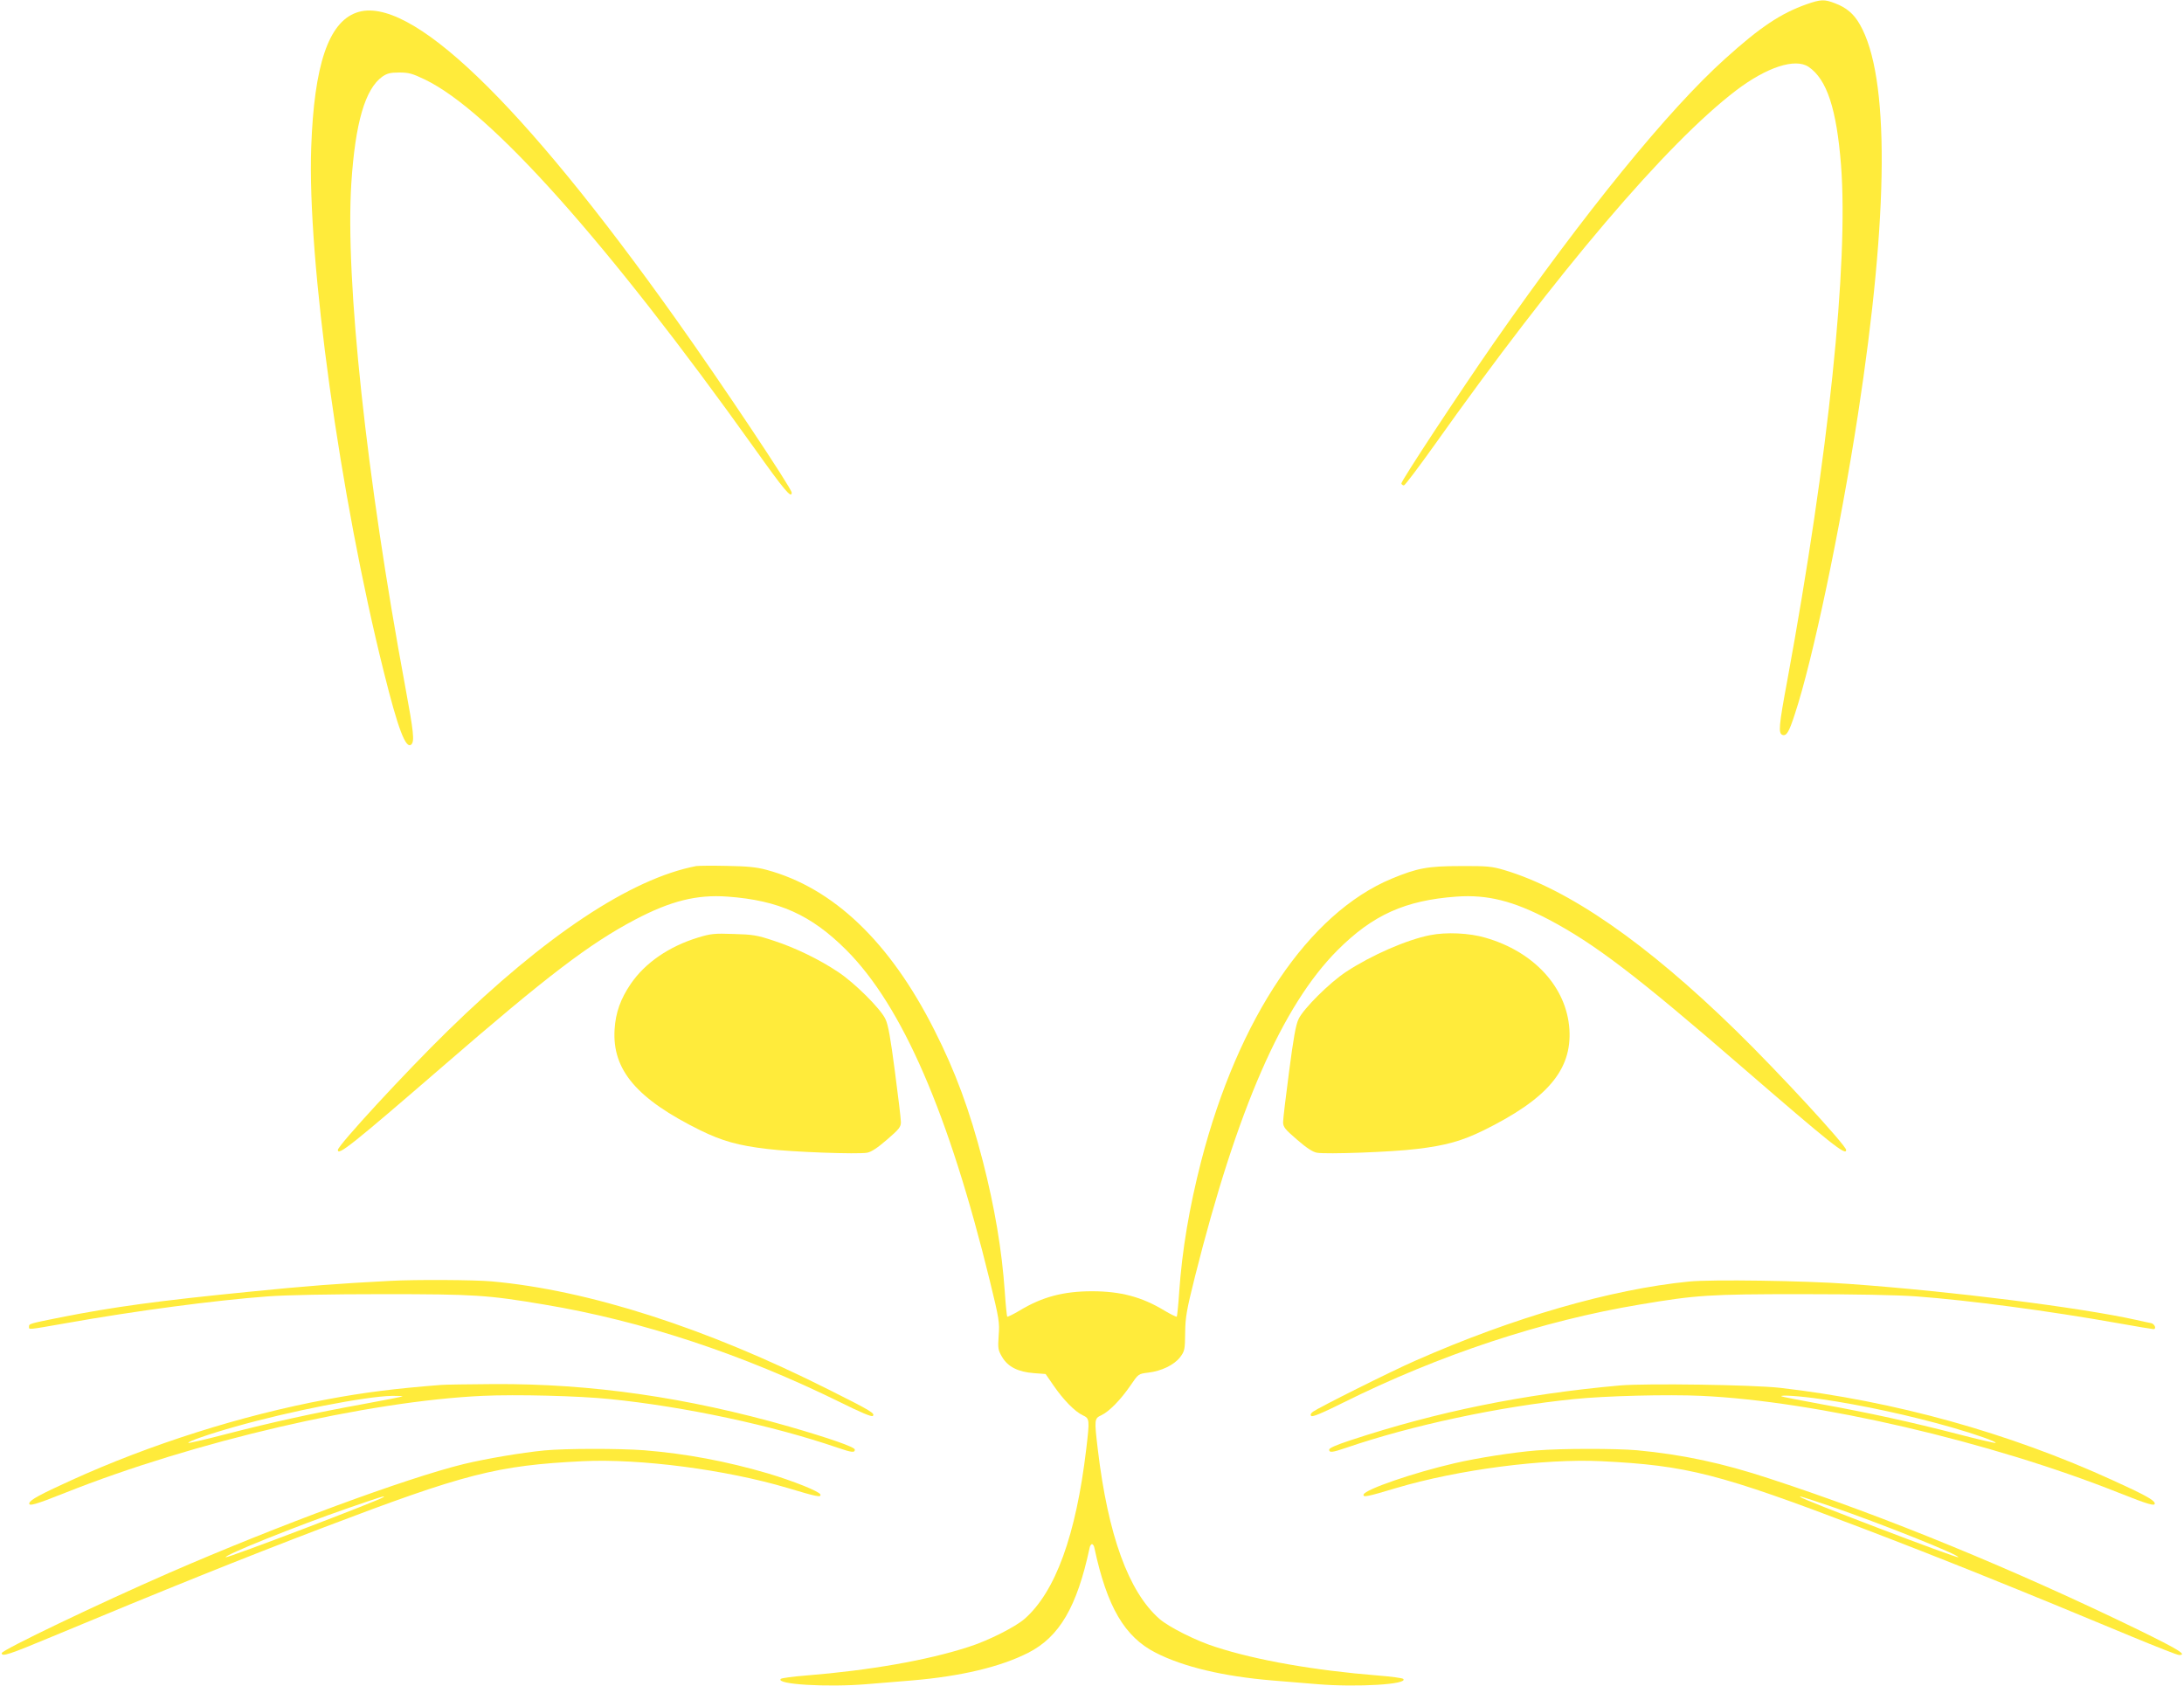 <?xml version="1.0" standalone="no"?>
<!DOCTYPE svg PUBLIC "-//W3C//DTD SVG 20010904//EN"
 "http://www.w3.org/TR/2001/REC-SVG-20010904/DTD/svg10.dtd">
<svg version="1.0" xmlns="http://www.w3.org/2000/svg"
 width="1280pt" height="988pt" viewBox="0 0 1280 988"
 preserveAspectRatio="xMidYMid meet">
<g transform="translate(0,988) scale(0.1,-0.1)"
fill="#ffeb3b" stroke="none">
<path d="M10588 9855 c-150 -53 -270 -132 -477 -319 -332 -298 -825 -904
-1356 -1666 -203 -292 -546 -813 -542 -824 2 -6 9 -11 15 -11 6 0 86 106 178
235 720 1015 1363 1771 1769 2080 180 137 347 191 425 138 107 -73 164 -246
190 -577 44 -576 -73 -1701 -315 -3019 -50 -268 -53 -309 -29 -319 24 -9 39
16 73 121 105 316 267 1088 370 1756 182 1182 186 1984 11 2287 -35 62 -79 99
-146 124 -62 24 -83 23 -166 -6z"/>
<path d="M2089 9806 c-164 -58 -248 -308 -265 -789 -24 -658 168 -2046 426
-3077 83 -334 129 -454 161 -423 19 19 13 74 -35 333 -229 1233 -353 2389
-317 2955 23 355 81 554 182 626 28 19 46 24 99 24 56 0 77 -6 150 -41 383
-184 1069 -953 1932 -2162 175 -246 218 -297 218 -259 0 24 -414 645 -679
1017 -910 1280 -1564 1906 -1872 1796z"/>
<path d="M4080 4804 c-383 -74 -883 -406 -1454 -964 -251 -245 -646 -674 -646
-700 0 -36 83 30 615 490 614 532 860 719 1127 860 209 110 362 148 542 135
301 -22 490 -107 697 -314 327 -328 600 -957 840 -1937 55 -225 58 -245 52
-321 -5 -76 -4 -85 20 -126 34 -58 94 -88 187 -95 l68 -5 47 -68 c57 -83 124
-152 171 -174 40 -19 41 -23 20 -200 -60 -503 -180 -834 -361 -993 -55 -48
-215 -129 -330 -165 -240 -78 -578 -137 -950 -167 -77 -6 -144 -15 -149 -20
-32 -32 269 -50 502 -31 81 7 201 17 267 22 285 24 518 79 681 162 183 93 286
269 360 615 2 12 9 22 14 22 5 0 12 -10 14 -22 74 -346 177 -522 360 -615 163
-83 396 -138 681 -162 66 -5 186 -15 267 -22 233 -19 534 -1 502 31 -5 5 -72
14 -149 20 -372 30 -710 89 -950 167 -115 36 -275 117 -330 165 -181 159 -301
490 -361 993 -21 177 -20 181 20 200 47 22 114 91 171 174 47 69 47 69 104 76
78 9 152 45 187 90 27 36 29 44 30 144 1 93 9 134 57 327 248 986 512 1590
836 1915 207 207 396 292 697 314 180 13 333 -25 542 -135 267 -141 513 -328
1127 -860 532 -460 615 -526 615 -490 0 26 -395 455 -646 700 -525 513 -981
829 -1359 941 -71 21 -99 24 -255 23 -193 0 -254 -12 -404 -74 -486 -203 -898
-814 -1116 -1655 -70 -273 -112 -522 -129 -768 -5 -77 -12 -141 -14 -144 -3
-2 -36 14 -73 36 -132 80 -257 113 -424 113 -167 0 -292 -33 -424 -113 -37
-22 -70 -38 -73 -36 -2 3 -9 67 -14 144 -17 246 -59 495 -129 768 -77 298
-161 526 -285 770 -260 515 -592 832 -983 937 -59 16 -114 21 -232 23 -85 2
-166 1 -180 -1z"/>
<path d="M4091 4385 c-170 -52 -310 -148 -394 -271 -60 -88 -89 -169 -95 -267
-15 -238 130 -408 503 -592 127 -62 221 -89 392 -109 141 -18 532 -32 585 -22
24 4 62 29 117 77 71 61 81 74 81 103 0 18 -16 151 -35 295 -26 198 -39 274
-56 309 -29 61 -182 213 -278 276 -111 74 -252 142 -375 182 -98 33 -125 37
-236 40 -112 4 -134 2 -209 -21z"/>
<path d="M8381 4399 c-137 -27 -345 -118 -492 -215 -96 -63 -249 -215 -278
-276 -17 -35 -30 -111 -56 -309 -19 -144 -35 -277 -35 -295 0 -29 10 -42 81
-103 55 -48 93 -73 117 -77 53 -10 444 4 585 22 171 20 265 47 392 109 373
184 518 354 503 592 -16 246 -207 455 -492 537 -94 28 -230 34 -325 15z"/>
<path d="M2290 2373 c-309 -16 -493 -30 -830 -64 -535 -53 -796 -89 -1105
-150 -184 -37 -185 -37 -185 -55 0 -18 -11 -19 212 20 409 73 878 135 1188
158 110 8 361 13 675 13 536 0 613 -5 945 -61 571 -95 1163 -291 1737 -574
117 -58 181 -85 188 -79 15 15 -6 28 -255 153 -720 363 -1411 585 -1980 636
-103 9 -445 11 -590 3z"/>
<path d="M9900 2369 c-458 -45 -1035 -212 -1605 -464 -140 -61 -567 -275 -600
-299 -13 -10 -17 -18 -10 -25 7 -7 67 18 185 77 566 282 1169 481 1740 576
332 56 409 61 945 61 314 0 565 -5 675 -13 310 -23 779 -85 1188 -158 106 -19
198 -34 203 -34 19 0 8 30 -13 35 -13 2 -52 11 -88 19 -329 73 -1081 168
-1683 211 -259 19 -807 27 -937 14z"/>
<path d="M2585 1763 c-268 -21 -453 -44 -670 -85 -499 -93 -1035 -263 -1500
-475 -180 -82 -237 -113 -243 -132 -7 -22 37 -9 208 59 758 302 1775 538 2449
569 198 9 564 0 746 -19 437 -44 952 -154 1334 -285 85 -29 101 -30 101 -11 0
15 -150 67 -385 135 -601 172 -1160 252 -1730 249 -148 -1 -288 -3 -310 -5z
m-226 -67 c-2 -2 -107 -23 -234 -46 -282 -51 -524 -104 -803 -176 -118 -31
-216 -53 -218 -51 -8 7 123 53 277 96 320 91 762 177 918 180 35 0 62 -1 60
-3z"/>
<path d="M9495 1760 c-569 -51 -1074 -154 -1582 -322 -79 -26 -123 -45 -123
-54 0 -19 16 -18 101 11 382 131 897 241 1334 285 182 19 548 28 746 19 674
-31 1691 -267 2449 -569 171 -68 215 -81 208 -59 -6 19 -63 50 -243 132 -612
280 -1283 466 -1953 543 -161 18 -782 27 -937 14z m1177 -80 c241 -35 523 -96
767 -166 140 -40 264 -84 257 -91 -2 -2 -100 20 -218 51 -279 72 -521 125
-803 176 -126 23 -232 44 -234 46 -11 10 110 2 231 -16z"/>
<path d="M3190 1379 c-133 -13 -340 -48 -473 -80 -338 -83 -1088 -360 -1722
-636 -415 -181 -985 -454 -985 -472 0 -23 44 -8 291 95 662 276 1124 462 1594
641 830 316 1016 364 1520 389 336 16 838 -49 1201 -157 170 -51 198 -57 192
-38 -6 18 -159 79 -306 123 -246 72 -480 116 -726 136 -147 11 -460 11 -586
-1z m-941 -273 c-16 -16 -919 -360 -926 -353 -11 12 414 183 717 288 182 63
220 75 209 65z"/>
<path d="M9005 1379 c-136 -11 -347 -44 -480 -75 -242 -56 -523 -153 -533
-183 -6 -19 22 -13 192 38 363 108 865 173 1201 157 504 -25 690 -73 1520
-389 470 -179 932 -365 1594 -641 140 -58 262 -106 272 -106 50 0 -1 31 -233
145 -730 355 -1488 667 -2164 888 -278 92 -513 142 -779 167 -126 11 -443 11
-590 -1z m1726 -328 c281 -96 758 -286 746 -298 -7 -7 -910 337 -926 353 -9 8
11 2 180 -55z"/>
</g>
</svg>
